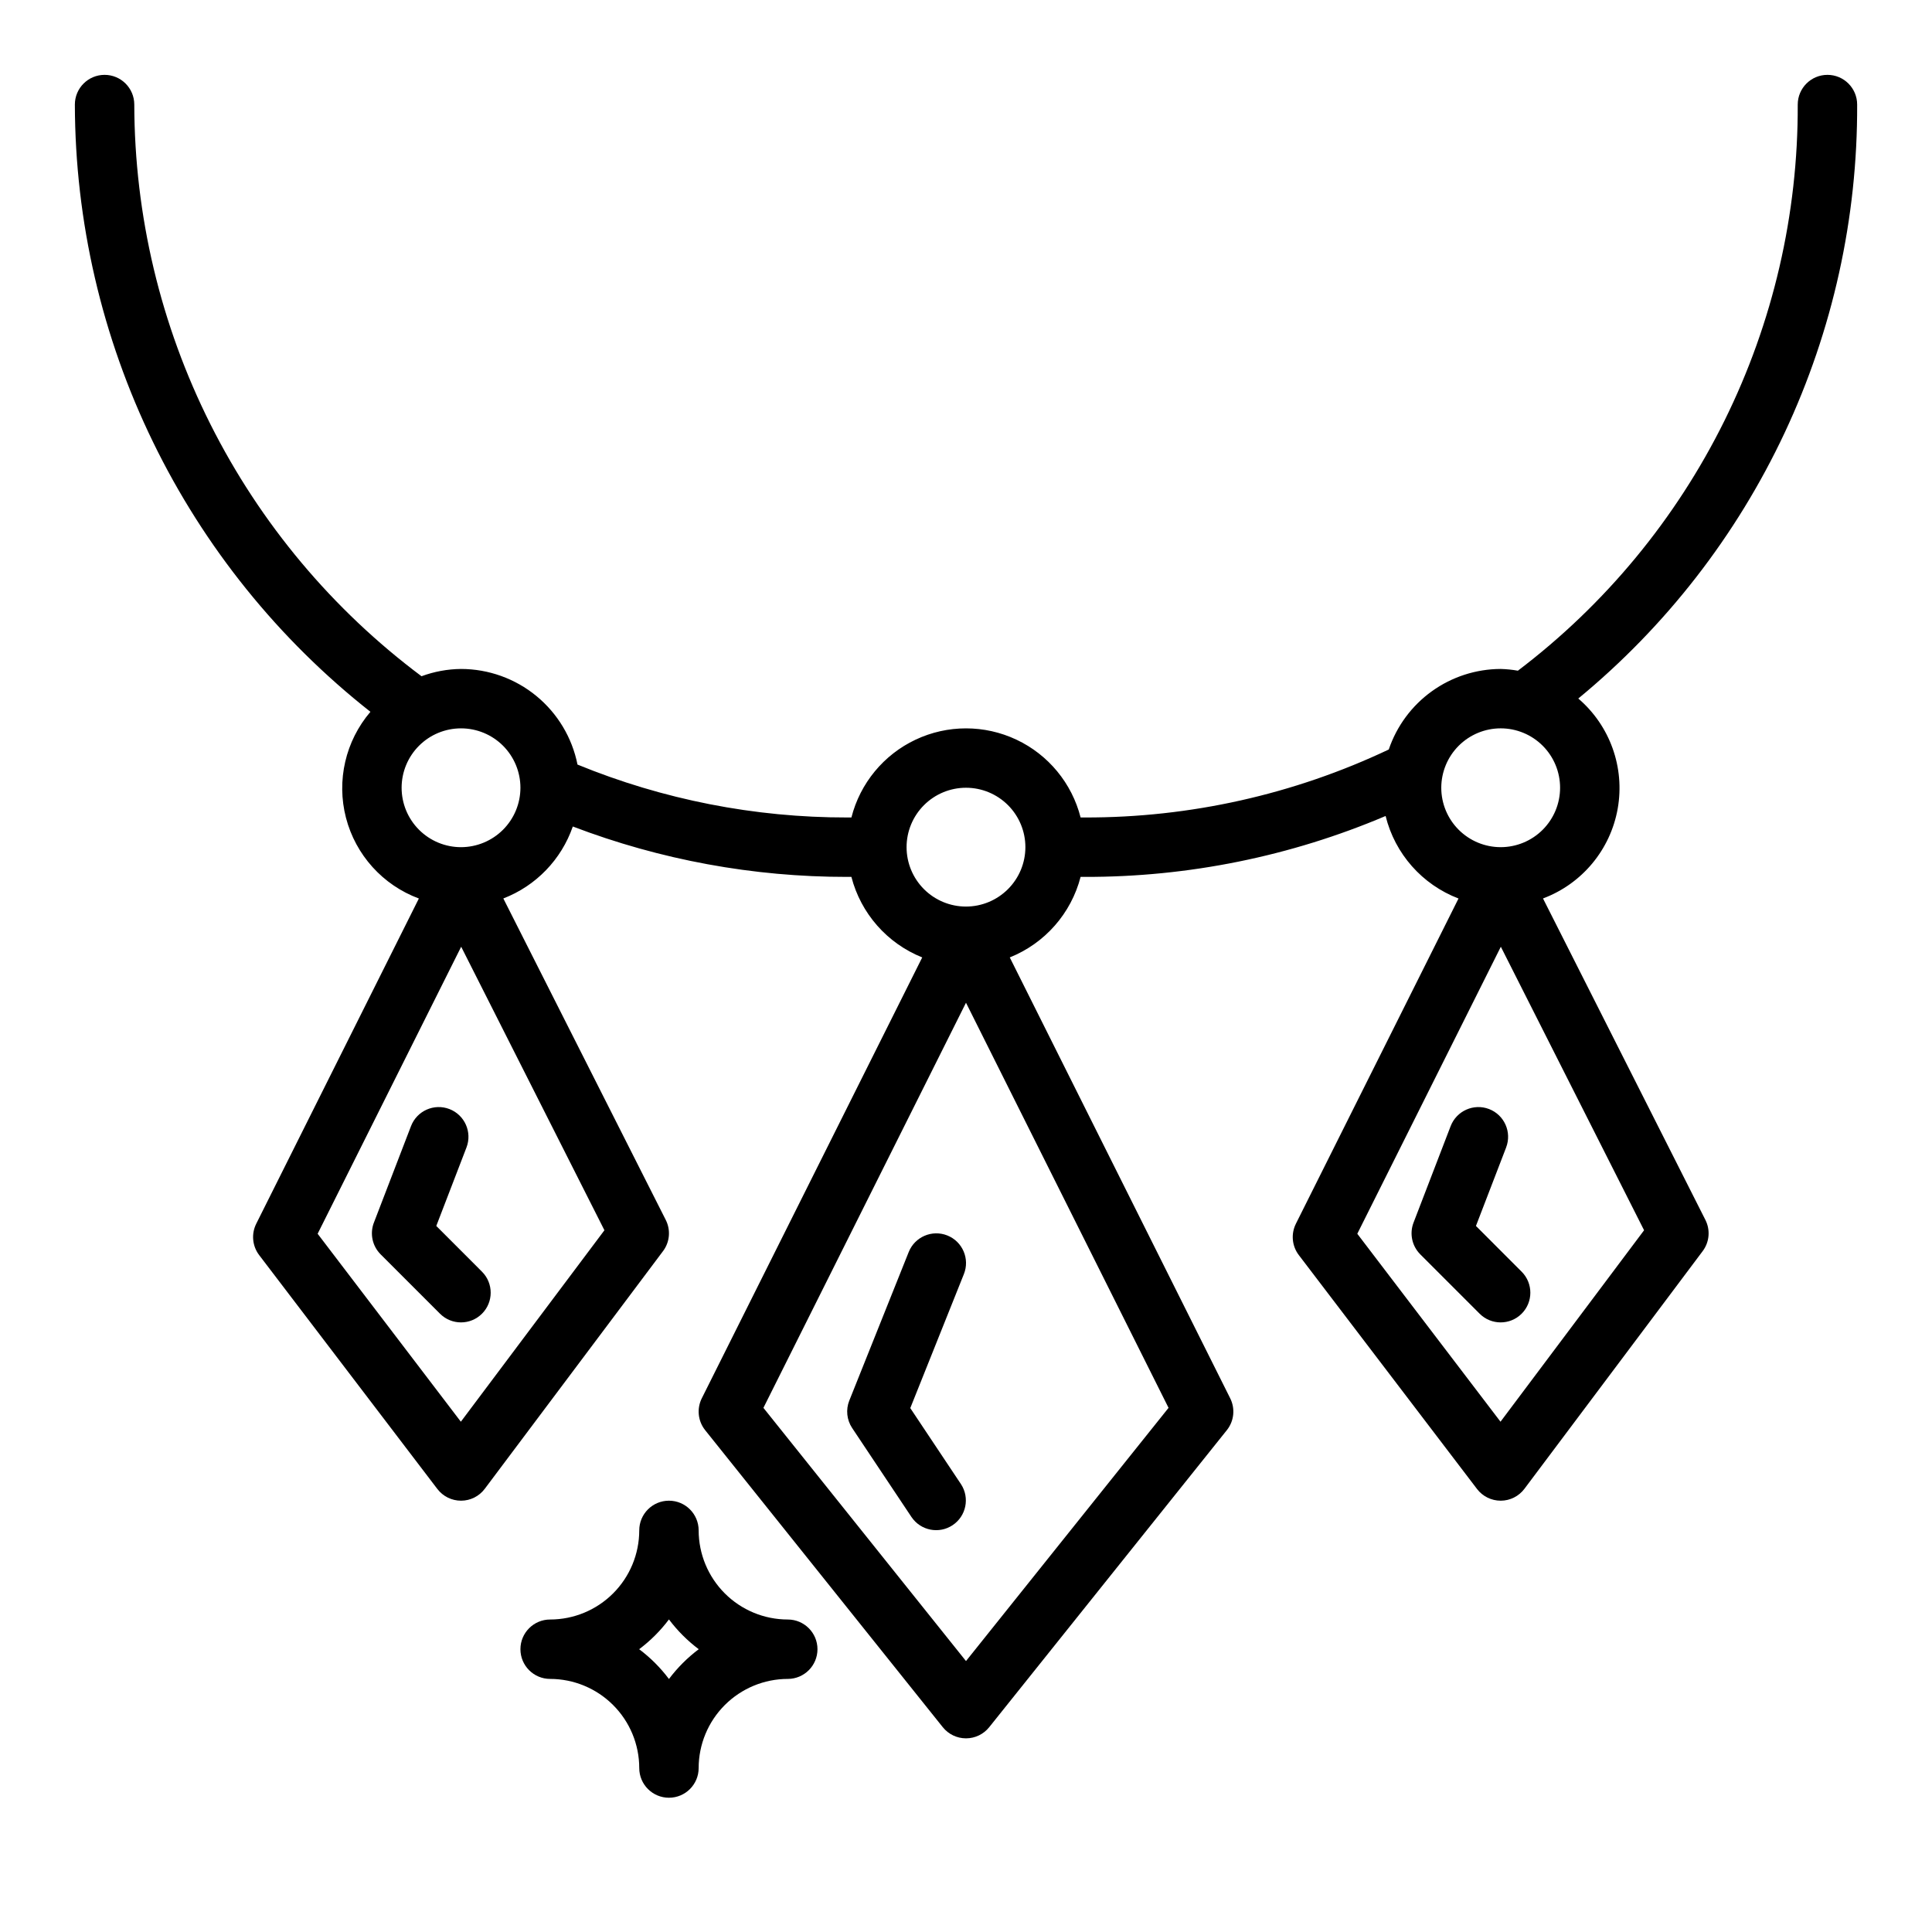 <?xml version="1.0" encoding="UTF-8"?>
<!-- Uploaded to: SVG Repo, www.svgrepo.com, Generator: SVG Repo Mixer Tools -->
<svg fill="#000000" width="800px" height="800px" version="1.1" viewBox="144 144 512 512" xmlns="http://www.w3.org/2000/svg">
 <g>
  <path d="m289.79 588.93c6.262 0.008 12.266 2.5 16.691 6.926 4.43 4.426 6.918 10.43 6.926 16.691 0 4.348 3.523 7.871 7.871 7.871s7.871-3.523 7.871-7.871c0.008-6.262 2.5-12.266 6.926-16.691 4.43-4.426 10.43-6.918 16.691-6.926 4.348 0 7.871-3.523 7.871-7.871 0-4.348-3.523-7.871-7.871-7.871-6.262-0.008-12.262-2.496-16.691-6.926-4.426-4.426-6.918-10.43-6.926-16.691 0-4.348-3.523-7.871-7.871-7.871s-7.871 3.523-7.871 7.871c-0.008 6.262-2.496 12.266-6.926 16.691-4.426 4.43-10.43 6.918-16.691 6.926-4.348 0-7.871 3.523-7.871 7.871 0 4.348 3.523 7.871 7.871 7.871zm31.488-15.766c2.246 2.992 4.906 5.648 7.894 7.894-2.988 2.246-5.648 4.902-7.894 7.894-2.246-2.992-4.902-5.648-7.894-7.894 2.992-2.246 5.648-4.902 7.894-7.894z"/>
  <path d="m263.1 437.91c-4.059-1.562-8.613 0.461-10.176 4.519l-9.84 25.586v-0.004c-1.117 2.906-0.418 6.195 1.781 8.398l15.742 15.742h0.004c3.074 3.066 8.051 3.062 11.121-0.008 3.07-3.07 3.074-8.047 0.008-11.125l-12.121-12.129 8.004-20.801c1.555-4.062-0.465-8.613-4.523-10.18z"/>
  <path d="m552.91 382.1c10.352-3.879 17.879-12.938 19.801-23.824 1.922-10.883-2.051-21.973-10.449-29.16 23.211-19.121 41.887-43.164 54.668-70.383 12.781-27.223 19.352-56.949 19.234-87.02 0-4.348-3.523-7.875-7.871-7.875-4.348 0-7.875 3.527-7.875 7.875 0.109 29.043-6.535 57.715-19.406 83.75-12.867 26.035-31.613 48.727-54.754 66.277-1.508-0.266-3.031-0.418-4.559-0.461-6.555 0.023-12.934 2.09-18.254 5.918-5.32 3.828-9.309 9.223-11.41 15.43-25.176 11.922-52.691 18.074-80.543 18.012h-1.121c-2.305-9.066-8.539-16.629-17.004-20.621-8.465-3.992-18.266-3.992-26.73 0-8.461 3.992-14.699 11.555-17.004 20.621h-1.117c-24.512 0.035-48.789-4.727-71.473-14.02-1.426-7.137-5.281-13.562-10.906-18.18-5.629-4.621-12.68-7.148-19.957-7.16-3.578 0.035-7.121 0.688-10.477 1.93-23.57-17.617-42.723-40.477-55.934-66.77s-20.121-55.301-20.184-84.727c0-4.348-3.523-7.875-7.871-7.875-4.348 0-7.875 3.527-7.875 7.875 0.07 30.992 7.152 61.57 20.719 89.438 13.566 27.871 33.262 52.309 57.609 71.484-6.617 7.742-9.035 18.227-6.481 28.086 2.559 9.855 9.77 17.844 19.316 21.391l-43.102 86.199c-1.34 2.688-1.039 5.906 0.777 8.297l47.23 61.992h0.004c1.488 1.953 3.805 3.098 6.266 3.098h0.031-0.004c2.469-0.008 4.789-1.176 6.266-3.152l47.23-62.977h0.004c1.801-2.391 2.082-5.602 0.73-8.273l-43.047-85.195c8.648-3.332 15.383-10.312 18.414-19.07 23.219 8.855 47.859 13.383 72.711 13.355h1.117c2.508 9.691 9.477 17.613 18.77 21.34l-58.418 116.84c-1.371 2.746-1.023 6.039 0.891 8.441l62.977 78.719c1.496 1.867 3.758 2.953 6.152 2.953 2.391 0 4.652-1.086 6.148-2.953l62.977-78.719c1.918-2.402 2.266-5.695 0.891-8.441l-58.418-116.84c9.293-3.727 16.262-11.648 18.77-21.34h1.121c27.387 0.055 54.504-5.434 79.711-16.141 2.469 10.016 9.688 18.184 19.32 21.867l-43.102 86.199h0.004c-1.344 2.688-1.043 5.906 0.777 8.297l47.23 61.992c1.492 1.953 3.809 3.098 6.266 3.098h0.031c2.465-0.008 4.785-1.176 6.266-3.152l47.23-62.977c1.801-2.391 2.082-5.602 0.73-8.273zm-286.78 138.67-37.953-49.809 38.039-76.066 37.961 75.137zm0.047-152.26c-4.176 0-8.184-1.66-11.133-4.613-2.953-2.953-4.613-6.957-4.613-11.133s1.66-8.18 4.613-11.133c2.949-2.953 6.957-4.609 11.133-4.609s8.18 1.656 11.133 4.609c2.949 2.953 4.609 6.957 4.609 11.133-0.004 4.176-1.664 8.176-4.617 11.129-2.953 2.949-6.953 4.609-11.125 4.617zm133.82 215.69-53.684-67.105 53.684-107.36 53.68 107.36zm0-199.95c-4.176 0-8.18-1.656-11.133-4.609-2.953-2.953-4.613-6.957-4.613-11.133s1.66-8.18 4.613-11.133c2.953-2.953 6.957-4.613 11.133-4.613s8.18 1.66 11.133 4.613c2.949 2.953 4.609 6.957 4.609 11.133-0.004 4.172-1.664 8.176-4.617 11.125-2.953 2.953-6.953 4.613-11.125 4.617zm141.7-47.23c4.176 0 8.18 1.656 11.133 4.609 2.953 2.953 4.609 6.957 4.609 11.133s-1.656 8.18-4.609 11.133c-2.953 2.953-6.957 4.613-11.133 4.613-4.176 0-8.18-1.66-11.133-4.613-2.953-2.953-4.613-6.957-4.613-11.133 0.008-4.172 1.668-8.176 4.617-11.125 2.953-2.953 6.953-4.613 11.129-4.617zm-0.047 183.75-37.953-49.809 38.039-76.066 37.961 75.137z"/>
  <path d="m538.62 437.91c-4.059-1.559-8.613 0.465-10.18 4.519l-9.84 25.586v-0.004c-1.113 2.906-0.414 6.195 1.785 8.398l15.742 15.742c3.074 3.066 8.055 3.062 11.125-0.008 3.07-3.07 3.074-8.047 0.008-11.125l-12.121-12.129 8.004-20.801h-0.004c1.559-4.062-0.465-8.613-4.519-10.18z"/>
  <path d="m395.05 471.41c-4.035-1.605-8.613 0.355-10.23 4.391l-15.742 39.359h-0.004c-0.961 2.406-0.676 5.133 0.762 7.289l15.742 23.617h0.004c2.43 3.57 7.281 4.519 10.875 2.121 3.594-2.394 4.586-7.238 2.223-10.855l-13.445-20.172 14.207-35.516c1.613-4.039-0.352-8.617-4.391-10.234z"/>
 </g>
</svg>